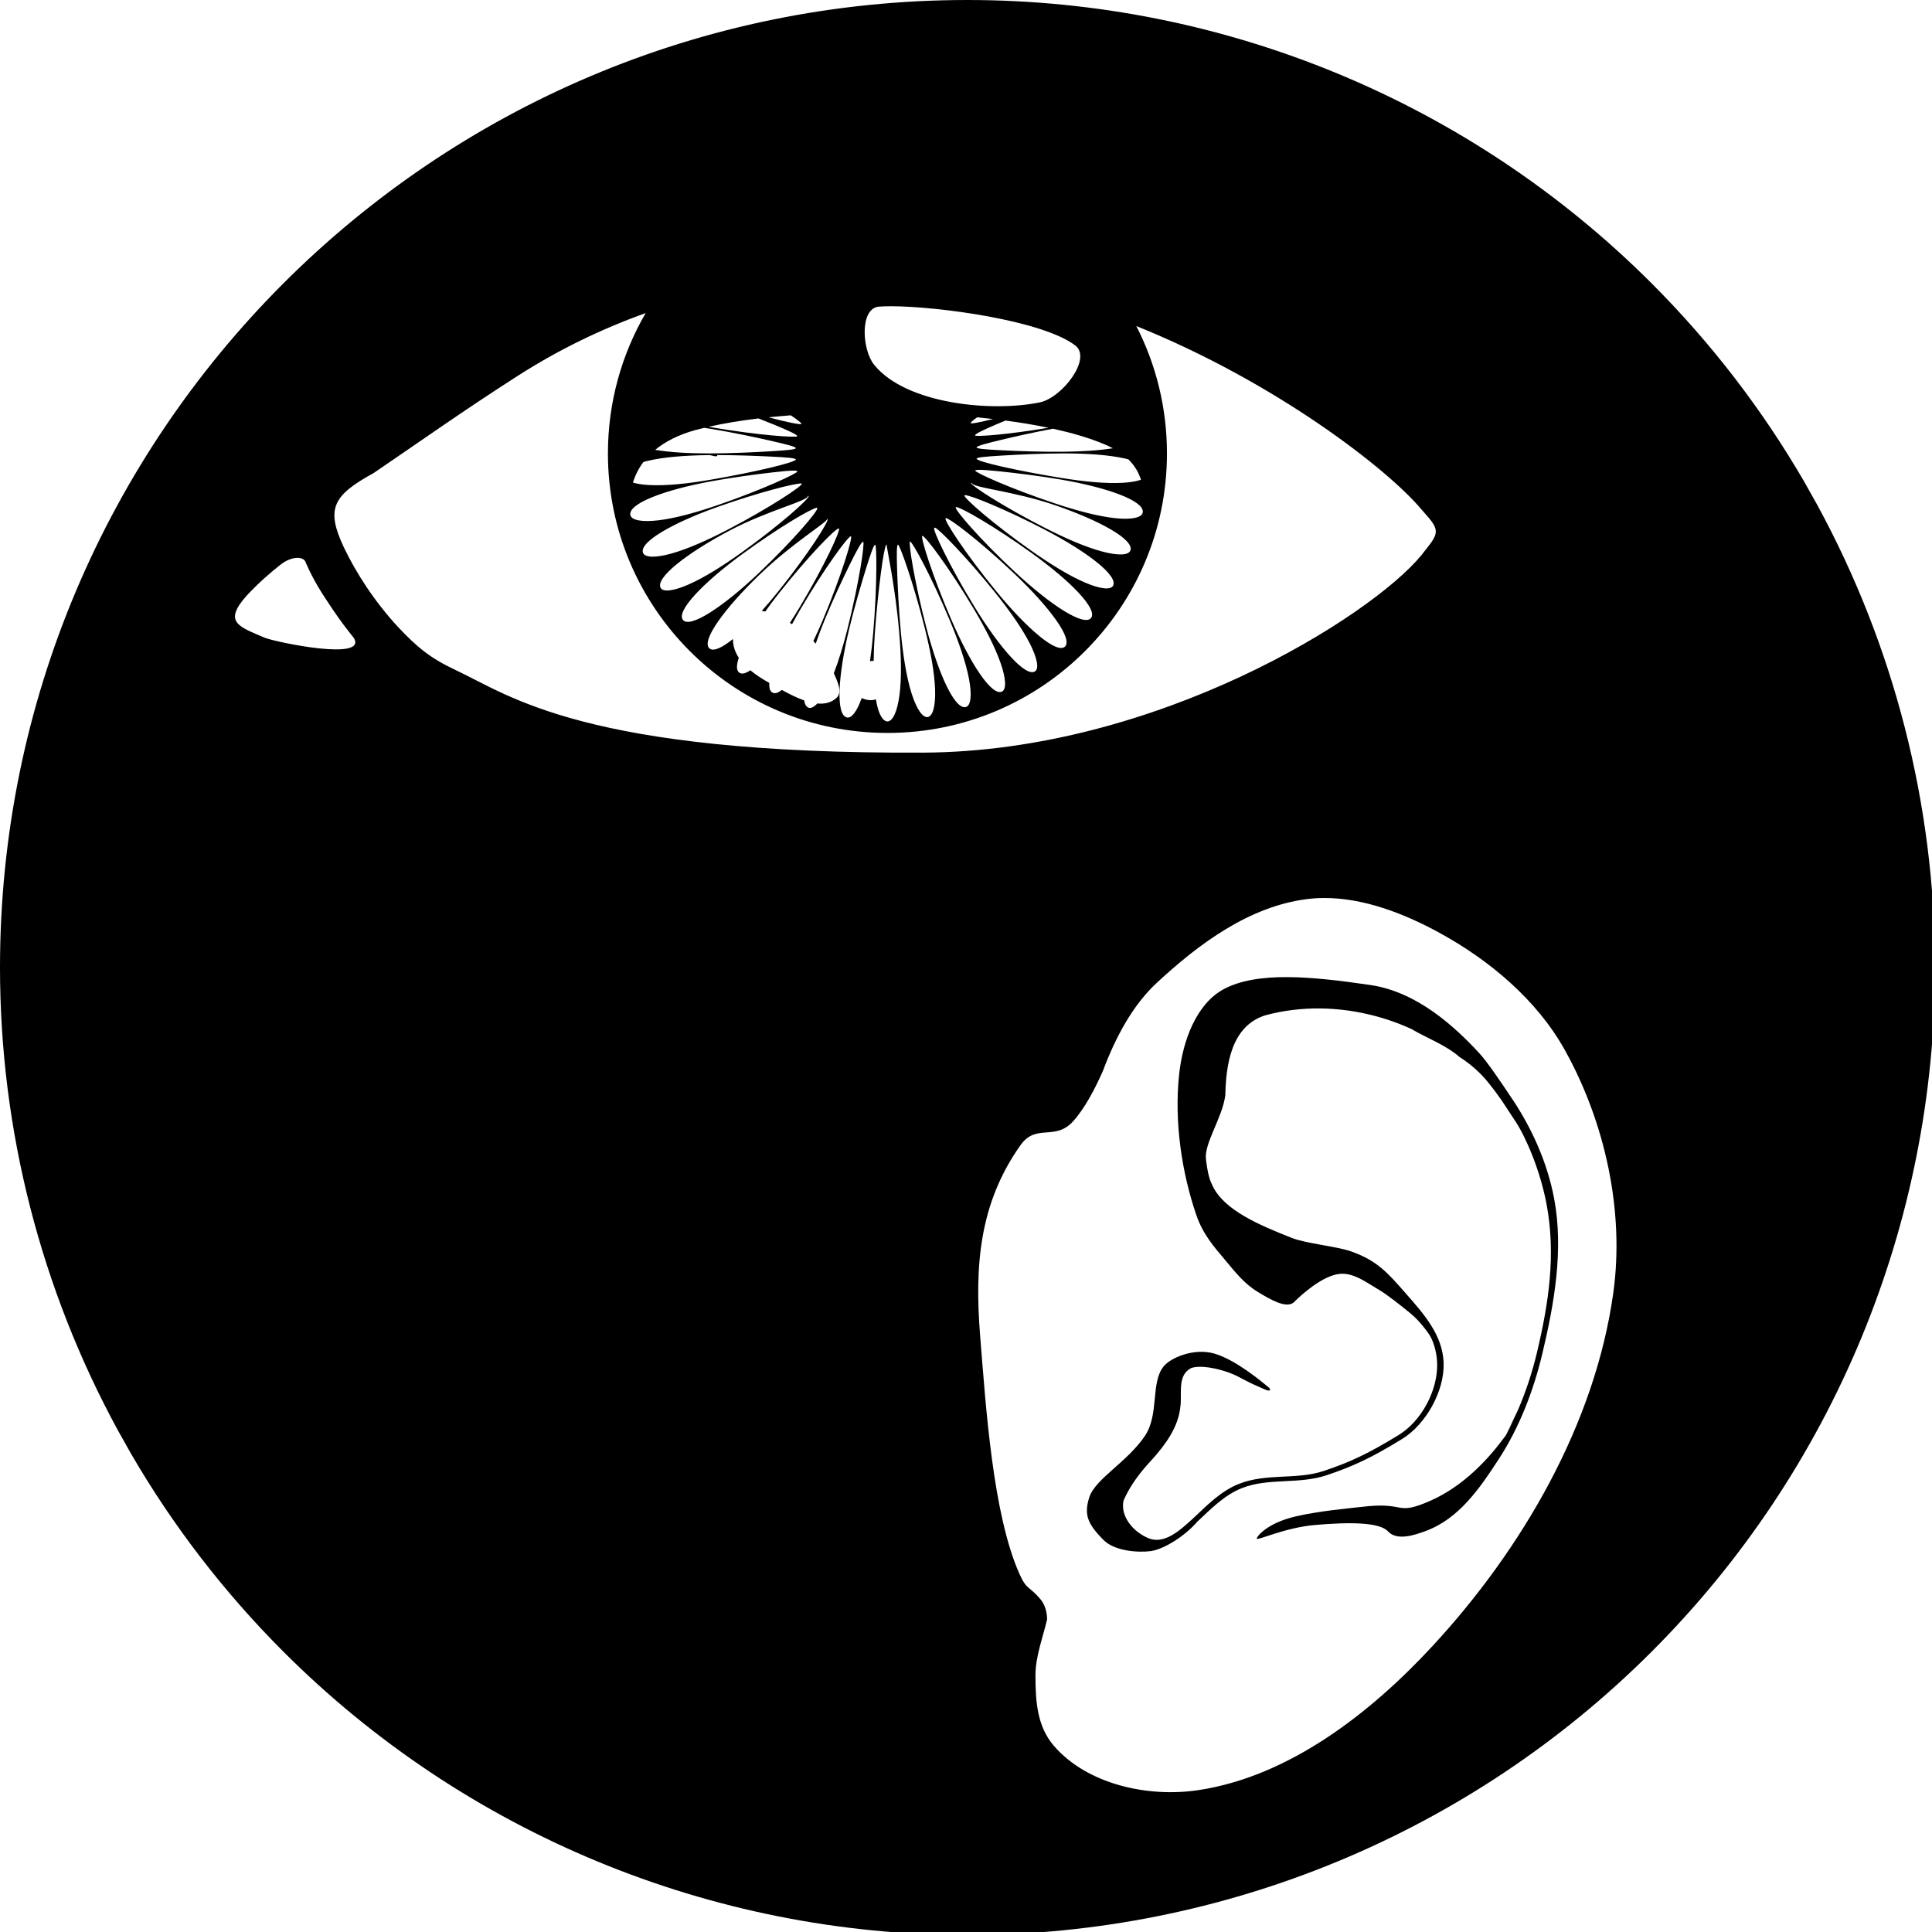 <?xml version="1.0" encoding="UTF-8" standalone="no"?>
<svg
   xmlns:dc="http://purl.org/dc/elements/1.1/"
   xmlns:cc="http://creativecommons.org/ns#"
   xmlns:rdf="http://www.w3.org/1999/02/22-rdf-syntax-ns#"
   xmlns:svg="http://www.w3.org/2000/svg"
   xmlns="http://www.w3.org/2000/svg"
   xmlns:sodipodi="http://sodipodi.sourceforge.net/DTD/sodipodi-0.dtd"
   xmlns:inkscape="http://www.inkscape.org/namespaces/inkscape"
   inkscape:export-ydpi="12.0952"
   inkscape:export-xdpi="12.0952"
   inkscape:export-filename="eye_and_ear.png"
   width="210mm"
   height="210mm"
   viewBox="0 0 210 210"
   version="1.1"
   id="svg8"
   inkscape:version="1.0 (4035a4fb49, 2020-05-01)"
   sodipodi:docname="eye_and_ear.svg">
  <defs
     id="defs2">
    <inkscape:path-effect
       end_linecap_type="zerowidth"
       scale_width="11"
       miter_limit="3.6"
       linejoin_type="round"
       start_linecap_type="zerowidth"
       interpolator_beta="0"
       interpolator_type="CentripetalCatmullRom"
       sort_points="true"
       offset_points="0.2,0.132 | 1.5,0.132 | 2.8,0.132"
       lpeversion="1"
       is_visible="true"
       id="path-effect883"
       effect="powerstroke" />
    <inkscape:path-effect
       effect="skeletal"
       id="path-effect870"
       is_visible="true"
       lpeversion="1"
       pattern="m 670.976,89.958 a 2.208,14.174 0 0 1 -2.208,14.174 2.208,14.174 0 0 1 -2.208,-14.174 2.208,14.174 0 0 1 2.208,-14.174 2.208,14.174 0 0 1 2.208,14.174 z"
       copytype="repeated_stretched"
       prop_scale="1"
       scale_y_rel="false"
       spacing="0.3"
       normal_offset="3.1"
       tang_offset="0"
       prop_units="false"
       vertical_pattern="false"
       hide_knot="false"
       fuse_tolerance="0" />
    <inkscape:path-effect
       fuse_tolerance="0"
       hide_knot="false"
       vertical_pattern="false"
       prop_units="false"
       tang_offset="0"
       normal_offset="3.1"
       spacing="0.3"
       scale_y_rel="false"
       prop_scale="1"
       copytype="repeated_stretched"
       pattern="m 670.976,89.958 a 2.208,14.174 0 0 1 -2.208,14.174 2.208,14.174 0 0 1 -2.208,-14.174 2.208,14.174 0 0 1 2.208,-14.174 2.208,14.174 0 0 1 2.208,14.174 z"
       lpeversion="1"
       is_visible="true"
       id="path-effect849"
       effect="skeletal" />
    <inkscape:path-effect
       effect="skeletal"
       id="path-effect882"
       is_visible="true"
       lpeversion="1"
       pattern="m 662.027,75.37 h 2.554 v 29.667 h -2.554 z"
       copytype="repeated_stretched"
       prop_scale="1.28"
       scale_y_rel="false"
       spacing="1.9"
       normal_offset="0"
       tang_offset="0"
       prop_units="false"
       vertical_pattern="false"
       hide_knot="false"
       fuse_tolerance="0" />
  </defs>
  <sodipodi:namedview
     inkscape:snap-global="false"
     id="base"
     pagecolor="#ffffff"
     bordercolor="#666666"
     borderopacity="1.0"
     inkscape:pageopacity="0.0"
     inkscape:pageshadow="2"
     inkscape:zoom="0.49497474"
     inkscape:cx="228.8698"
     inkscape:cy="421.98246"
     inkscape:document-units="mm"
     inkscape:current-layer="layer1"
     inkscape:document-rotation="0"
     showgrid="false"
     inkscape:window-width="1920"
     inkscape:window-height="1017"
     inkscape:window-x="-8"
     inkscape:window-y="-8"
     inkscape:window-maximized="1" />
  <g
     inkscape:label="Layer 1"
     inkscape:groupmode="layer"
     id="layer1">
    <path
       transform="scale(0.265)"
       d="M 396.639 0 C 177.547 0.117 0 177.758 0 396.85 C -0 463.704 16.875 528.817 48.256 586.502 L 53.811 596.387 C 70.887 625.747 91.804 653.034 116.234 677.465 C 190.658 751.889 291.598 793.701 396.85 793.701 C 502.101 793.701 603.043 751.891 677.467 677.467 C 751.891 603.043 793.701 502.101 793.701 396.85 C 793.701 329.996 776.824 264.884 745.443 207.199 L 739.893 197.318 C 722.815 167.956 701.897 140.667 677.465 116.234 C 603.041 41.811 502.101 -0 396.85 0 L 396.639 0 z M 365.689 125.609 C 384.921 125.679 427.418 131.388 441.006 141.668 C 448.114 147.046 435.571 163.135 426.598 165.018 C 407.085 169.112 371.662 165.855 358.539 149.617 C 353.526 143.414 352.575 126.407 360.525 125.771 C 361.959 125.657 363.7 125.601 365.689 125.609 z M 264.834 128.422 C 254.994 145.339 249.354 165.002 249.354 185.982 C 249.354 249.302 300.685 300.631 364.004 300.631 C 427.323 300.631 478.652 249.302 478.652 185.982 C 478.652 167.163 474.12 149.403 466.084 133.734 C 523.297 156.773 569.117 192.396 582.863 208.748 C 585.37 211.767 588.708 214.793 588.91 217.697 C 589.12 220.711 586.095 223.621 582.963 227.797 C 562.278 252.886 474.47 308.258 378.736 308.709 C 239.714 309.364 209.035 285.208 187.047 274.916 C 176.319 269.895 171.023 265.398 163.16 257.062 C 158.694 252.227 154.339 246.699 150.467 240.945 C 146.786 235.476 143.539 229.773 140.955 224.324 C 133.537 208.53 136.684 203.128 153.268 194.027 C 172.607 180.88 190.246 168.319 212.482 154.088 C 229.19 143.395 246.756 134.893 264.834 128.422 z M 324.357 170.352 C 327.232 172.281 328.845 173.576 328.719 173.861 C 328.52 174.311 323.181 173.287 315.256 171.168 C 318.197 170.86 321.232 170.588 324.357 170.352 z M 400.777 171.176 C 402.992 171.39 405.166 171.623 407.303 171.871 C 401.841 173.266 398.314 173.901 398.148 173.537 C 398.047 173.314 399.011 172.46 400.777 171.176 z M 311.104 171.633 C 313.471 172.561 315.701 173.448 317.531 174.201 C 323.699 176.74 327.131 178.333 326.992 178.926 C 326.832 179.612 310.923 178.548 291.65 175.227 C 291.328 175.171 291.014 175.109 290.693 175.053 C 296.794 173.675 303.615 172.532 311.104 171.633 z M 412.434 172.502 C 418.717 173.337 424.613 174.324 430.053 175.457 C 413.243 178.275 400.102 179.237 399.945 178.607 C 399.798 178.013 403.209 176.383 409.352 173.781 C 410.261 173.396 411.376 172.94 412.434 172.502 z M 288.828 175.484 C 289.727 175.618 290.631 175.757 291.543 175.904 C 300.373 177.331 310.101 179.418 316.188 180.803 C 322.715 182.288 326.429 183.256 326.439 183.811 C 326.45 184.368 322.757 184.7 316.086 185.104 C 309.967 185.473 299.781 185.982 290.828 185.982 C 282.619 185.982 275.022 185.57 268.75 184.506 C 272.961 181.034 278.38 178.328 284.932 176.475 C 286.19 176.132 287.496 175.804 288.828 175.484 z M 431.898 175.85 C 439.433 177.497 446.049 179.43 451.547 181.637 C 453.361 182.322 454.988 183.07 456.477 183.867 C 450.576 184.791 443.637 185.21 436.188 185.293 C 427.24 185.393 417.072 184.997 410.947 184.693 C 404.276 184.363 400.575 184.069 400.576 183.508 C 400.576 182.95 404.274 181.94 410.781 180.385 C 416.066 179.122 424.093 177.302 431.898 175.85 z M 436.184 185.982 C 445.828 185.982 454.647 186.542 461.439 188.072 C 461.934 188.184 462.377 188.308 462.838 188.428 C 465.388 190.932 467.029 193.746 467.992 196.791 C 466.154 197.412 463.641 197.847 460.527 198.027 C 453.615 198.428 444.877 197.578 435.469 196.059 C 417.144 193.099 400.595 189.314 400.572 188.154 C 400.562 187.596 404.257 187.265 410.928 186.861 C 417.047 186.491 427.231 185.982 436.184 185.982 z M 294.227 186.656 C 302.251 186.669 310.706 187.006 316.064 187.271 C 322.735 187.602 326.437 187.896 326.436 188.457 C 326.436 189.623 309.937 193.586 291.65 196.738 C 282.262 198.356 273.536 199.297 266.625 198.971 C 263.765 198.836 261.408 198.48 259.613 197.959 C 260.558 194.865 262 192.035 263.926 189.488 C 264.474 189.336 265.019 189.183 265.617 189.041 C 272.387 187.439 281.191 186.779 290.824 186.672 C 291.943 186.658 294.227 187.803 294.227 186.656 z M 401.66 192.703 L 401.66 192.705 L 401.662 192.705 C 403.376 192.705 406.389 192.952 410.523 193.387 C 416.675 194.034 426.559 195.221 435.361 196.738 C 454.025 199.955 468.899 205.254 468.742 209.896 C 468.742 209.901 468.742 209.908 468.742 209.916 C 468.723 210.059 468.704 210.203 468.682 210.346 C 468.178 212.359 464.054 213.247 457.338 212.529 C 450.491 211.798 442.002 209.565 432.969 206.564 C 414.439 200.409 399.856 193.755 400.023 193.037 C 400.076 192.815 400.634 192.711 401.66 192.703 z M 325.424 193.035 C 326.453 193.033 327.013 193.134 327.068 193.357 C 327.248 194.082 312.739 200.879 294.264 207.219 C 285.259 210.309 276.788 212.628 269.949 213.428 C 263.236 214.213 259.105 213.366 258.588 211.357 C 257.371 206.631 272.54 200.934 291.764 197.412 C 300.552 195.802 310.415 194.513 316.564 193.803 C 320.696 193.326 323.709 193.038 325.424 193.035 z M 398.535 198.006 C 398.535 200.092 415.449 201.282 432.75 207.219 C 451.222 213.557 465.429 221.437 463.627 225.861 C 462.857 227.751 458.665 227.976 452.119 226.232 C 445.455 224.458 437.352 220.962 428.836 216.627 C 411.329 207.714 397.935 198.913 398.293 198.104 C 398.317 198.055 398.397 198.022 398.535 198.006 z M 328.656 198.279 C 328.719 198.275 328.846 198.389 328.863 198.426 C 329.233 199.239 315.921 208.168 298.49 217.246 C 290.012 221.662 281.937 225.236 275.289 227.074 C 268.758 228.88 264.564 228.696 263.777 226.814 C 261.938 222.412 276.074 214.394 294.486 207.873 C 311.73 201.766 326.542 198.116 328.621 198.332 L 328.621 198.33 C 328.621 198.295 328.635 198.281 328.656 198.279 z M 395.834 203.09 C 397.982 203.084 412.231 208.763 428.523 217.248 C 445.919 226.308 458.884 236.246 456.514 240.303 C 455.496 242.044 451.312 241.639 445.057 238.955 C 438.692 236.225 431.12 231.587 423.264 226.062 C 407.104 214.699 395.037 204.012 395.57 203.168 C 395.603 203.116 395.834 203.233 395.834 203.09 z M 331.416 203.352 C 331.483 203.341 331.621 203.445 331.646 203.484 C 332.19 204.329 320.211 215.128 304.148 226.637 C 296.338 232.232 288.805 236.938 282.463 239.727 C 276.23 242.467 272.05 242.911 271.018 241.18 C 268.613 237.148 281.491 227.088 298.809 217.865 C 315.028 209.227 331.379 205.559 331.379 203.408 C 331.379 203.372 331.394 203.355 331.416 203.352 z M 392.088 207.996 C 392.111 207.981 392.131 207.974 392.131 207.998 C 392.131 208.046 392.236 207.99 392.309 207.998 C 394.473 208.239 407.84 215.875 422.863 226.639 C 438.897 238.126 450.4 249.834 447.516 253.48 C 444.636 257.121 430.921 248.193 416.424 234.695 C 401.919 221.191 391.352 208.87 392.027 208.049 C 392.038 208.036 392.065 208.011 392.088 207.996 z M 334.957 208.299 C 335.026 208.291 335.085 208.291 335.131 208.299 C 335.177 208.307 335.214 208.324 335.234 208.35 C 335.917 209.168 325.452 221.583 311.062 235.213 C 296.68 248.837 283.038 257.885 280.127 254.271 C 277.212 250.652 288.616 238.843 304.553 227.211 C 319.502 216.3 332.815 208.541 334.957 208.299 z M 387.957 212.531 C 389.434 212.439 402.017 222.016 415.949 235.213 C 430.329 248.834 440.168 262.023 436.818 265.217 C 433.467 268.412 421.056 257.682 408.5 242.34 C 395.945 227 387.078 213.316 387.85 212.572 C 387.876 212.55 387.909 212.534 387.957 212.531 z M 339.338 212.803 C 339.385 212.806 339.423 212.817 339.445 212.84 C 340.222 213.577 331.471 227.341 319.051 242.787 C 316.83 245.548 314.616 248.153 312.453 250.566 C 312.928 250.636 313.404 250.718 313.883 250.83 C 315.646 248.356 317.551 245.812 319.592 243.229 C 331.513 228.138 342.567 216.879 344 216.752 C 344.046 216.747 344.082 216.757 344.107 216.775 C 344.925 217.385 338.1 232.216 327.936 249.18 C 326.626 251.365 325.309 253.471 323.998 255.482 C 324.296 255.668 324.583 255.853 324.875 256.039 C 326.015 253.918 327.234 251.744 328.527 249.541 C 338.255 232.975 347.61 220.329 348.934 219.969 C 348.976 219.958 349.011 219.958 349.037 219.975 C 349.839 220.418 345.164 236.018 337.539 254.211 C 336.256 257.272 334.938 260.194 333.615 262.951 C 333.94 263.296 334.26 263.646 334.572 264.004 C 335.632 260.948 336.834 257.755 338.17 254.482 C 341.622 246.024 345.813 237.108 348.631 231.402 C 351.612 225.366 353.462 222.043 354.057 222.252 C 354.787 222.509 352.477 238.552 347.678 257.701 C 345.976 264.491 344.092 270.792 342.014 276.137 C 343.499 279.473 345.638 283.926 343.139 286.234 C 340.959 288.248 338.223 288.83 335.244 288.549 C 333.884 290.006 332.66 290.613 331.693 290.289 C 330.696 289.955 330.095 288.907 329.84 287.281 C 326.74 286.196 323.608 284.59 320.686 282.986 C 319.203 284.187 317.909 284.617 316.891 284.102 C 315.832 283.566 315.417 282.173 315.547 280.117 C 312.939 278.653 310.19 276.941 307.766 274.926 C 305.844 276.238 304.283 276.646 303.242 275.916 C 301.991 275.038 302.013 272.871 303.035 269.812 C 302.031 268.291 301.284 266.648 300.91 264.871 C 300.727 264.002 300.637 263.065 300.639 262.102 C 296.055 265.782 292.509 267.39 290.93 265.91 C 287.552 262.747 297.277 249.473 311.541 235.727 C 325.362 222.407 339.338 214.281 339.338 212.803 z M 383.465 216.414 C 384.892 216.678 396.663 228.737 407.961 242.787 C 414.011 250.31 419.166 257.617 422.354 263.846 C 425.487 269.968 426.22 274.167 424.594 275.33 C 420.814 278.032 409.991 265.702 399.666 248.812 C 389.349 231.937 382.395 217.163 383.211 216.545 C 383.237 216.525 383.32 216.57 383.32 216.523 L 383.32 216.521 C 383.32 216.431 383.37 216.396 383.465 216.414 z M 378.395 219.791 C 379.727 220.136 389.2 232.698 399.076 249.18 C 404.033 257.452 408.133 265.379 410.426 271.977 C 412.679 278.46 412.812 282.714 411.027 283.639 C 406.861 285.796 397.907 272.08 390.104 253.938 C 382.309 235.815 377.489 220.252 378.293 219.797 C 378.319 219.781 378.351 219.781 378.395 219.791 z M 373.273 222.139 C 374.039 221.859 381.829 235.973 389.473 254.211 C 393.193 263.089 396.117 271.493 397.43 278.342 C 398.719 285.068 398.215 289.296 396.293 289.959 C 391.784 291.516 384.983 276.635 379.992 257.527 C 375.004 238.431 372.537 222.407 373.273 222.139 z M 363.596 223.369 C 363.625 223.354 363.648 223.351 363.648 223.375 C 363.648 224.491 367.244 240.66 368.834 259.463 C 369.65 269.118 369.855 278.04 368.945 285.037 C 368.053 291.896 366.171 295.843 364.043 295.914 C 363.864 295.92 363.685 295.898 363.506 295.848 C 361.497 295.162 360.101 291.863 359.268 286.83 C 357.502 287.497 355.312 287.2 353.436 286.324 C 351.534 291.764 349.326 294.626 347.471 294.299 C 342.683 293.454 343.727 277.065 348.336 257.865 C 350.455 249.039 353.273 239.472 355.146 233.432 C 357.146 226.987 358.418 223.363 358.986 223.43 C 359.601 223.502 359.857 239.606 358.178 259.463 C 357.83 263.574 357.388 267.514 356.846 271.217 C 357.35 271.11 357.853 271.057 358.348 271.062 C 358.39 267.425 358.555 263.552 358.854 259.514 C 360.185 241.496 362.454 224.846 363.506 223.434 C 363.53 223.41 363.566 223.384 363.596 223.369 z M 368.332 223.393 C 368.985 223.305 374.541 238.58 379.334 257.703 C 381.675 267.042 383.298 275.773 383.543 282.756 C 383.783 289.608 382.607 293.734 380.57 294.113 C 378.535 294.492 376.027 291.051 373.943 284.518 C 371.816 277.846 370.429 269.058 369.51 259.406 C 368.653 250.401 368.188 240.232 367.98 233.998 C 367.756 227.253 367.759 223.469 368.332 223.393 z M 122.369 228.824 C 123.958 228.906 125.155 229.599 125.496 230.951 C 128.771 238.403 131.802 243.036 136.65 250.24 C 139.296 254.172 142.158 257.982 145.127 261.652 C 150.879 271.316 113.305 263.418 108.662 261.615 C 98.034 257.029 91.301 255.316 101.27 244.213 C 106.259 238.886 111.128 234.664 115.295 231.438 C 117.639 229.622 120.327 228.719 122.369 228.824 z M 542.986 368.338 C 559.321 368.246 575.952 374.714 590.287 382.535 C 610.912 393.787 630.373 410.107 641.814 430.627 C 658.305 460.204 666.389 496.702 661.736 530.244 C 654.277 584.012 624.399 635.36 587.537 675.207 C 561.985 702.828 528.573 728.755 491.355 734.289 C 470.752 737.353 445.876 731.857 432.271 716.084 C 425.351 708.06 424.738 697.825 424.715 687.229 C 424.698 679.609 427.667 671.912 429.496 664.244 C 429.474 661.274 428.627 658.166 426.775 655.969 C 422.087 650.407 421.16 652.303 418.188 645.664 C 407.203 621.13 404.361 576.836 402.041 548.107 C 399.696 519.072 401.717 493.574 418.529 469.785 C 425.059 460.545 432.663 468.261 440.23 459.85 C 445.097 454.441 449.212 446.414 452.402 439.227 C 457.561 425.436 464.608 412.294 474.465 403.145 C 491.892 386.968 512.426 371.81 536.012 368.793 C 538.326 368.497 540.653 368.351 542.986 368.338 z M 528.139 400.783 C 517.76 400.729 508.662 402.063 501.775 405.818 C 490.634 411.894 485.135 426.971 483.664 440.537 C 481.509 460.407 484.879 481.447 490.727 498.453 C 493.462 506.408 498.139 511.63 502.438 516.732 C 506.564 521.631 510.247 526.494 516.01 529.971 C 518.415 531.422 521.304 533.155 523.984 534.189 C 525.324 534.707 526.615 535.048 527.791 535.082 C 528.967 535.115 530.06 534.815 530.857 534.018 C 532.218 532.657 535.144 529.896 538.641 527.414 C 542.137 524.933 546.21 522.751 549.787 522.48 C 555.472 522.051 560.811 526.255 565.996 529.289 C 568.808 530.935 574.024 535.016 578.492 538.668 C 582.961 542.32 586.33 547.551 586.33 547.551 C 587.653 549.554 589.32 554.062 589.48 559.115 C 589.831 570.159 583.149 582.794 573.723 588.582 C 560.84 596.493 553.537 599.779 543.078 603.309 C 531.863 607.093 519.54 604.145 508.188 608.641 C 500.737 611.591 495.194 617.357 489.584 622.607 C 483.72 628.038 477.395 633.642 470.928 630.875 C 464.46 628.108 459.544 621.786 460.82 615.559 C 463.496 609.332 467.761 603.757 472.379 598.85 C 477.865 592.745 483.32 585.481 484.141 577.066 C 484.965 571.713 482.698 564.192 488.572 561.141 C 489.49 560.822 490.574 560.663 491.758 560.627 C 496.889 560.471 503.914 562.647 507.346 564.396 C 510.777 566.146 512.592 567.166 514.713 568.1 C 516.732 568.988 518.38 569.75 519.391 570.158 C 520.434 570.546 521.676 570.426 520.52 569.213 C 517.581 566.703 506.693 557.645 498.062 555.189 C 493.759 553.965 489.249 554.441 485.475 555.637 C 481.7 556.833 478.661 558.717 477.236 560.516 C 474.503 563.966 474.126 568.916 473.631 574.057 C 473.136 579.197 472.542 584.54 469.654 588.887 C 466.128 594.194 461.055 598.61 456.533 602.641 C 452.012 606.671 448.019 610.294 446.758 614.256 C 445.516 618.16 445.546 621.052 446.629 623.672 C 447.711 626.292 449.71 628.683 452.529 631.566 C 457.144 636.286 466.83 636.89 472.035 636.223 C 477.738 635.379 486.307 629.765 491.09 624.162 C 496.724 618.888 502.192 613.239 509.395 610.387 C 520.386 606.034 532.679 608.97 544.234 605.07 C 554.737 601.526 562.158 598.186 575.078 590.252 C 584.872 584.238 592.503 570.581 592.139 559.082 C 591.771 547.507 583.892 538.806 576.391 530.268 C 569.011 521.868 564.826 517.082 554.211 513.299 C 551.214 512.231 546.6 511.439 541.998 510.609 C 537.397 509.78 532.805 508.914 530.006 507.812 C 516.78 502.607 502.318 496.531 497.453 486.582 C 496.25 484.121 495.505 482.215 494.652 475.605 C 493.8 468.996 501.339 458.646 502.586 449.27 C 502.872 436.743 504.983 420.899 518.953 416.463 C 526.35 414.452 534.01 413.544 541.676 413.639 C 554.451 413.797 567.239 416.743 578.832 422.023 C 585.176 425.775 593.021 428.612 598.67 433.566 C 603.116 436.376 607.142 439.946 610.416 443.986 C 612.383 446.413 614.263 448.936 616.061 451.529 C 616.809 452.648 617.6 453.828 621.766 460.217 C 625.931 466.606 631.755 480.068 634.355 493.922 C 638.232 514.573 635.283 534.33 630.395 554.865 C 628.488 562.874 625.89 570.772 622.621 578.371 C 619.876 583.99 617.835 588.993 617.107 589.445 C 617.107 589.445 617.105 589.445 617.105 589.445 C 608.837 600.716 597.985 611.244 584.285 616.584 C 573.138 621.046 575.763 616.517 561.484 617.773 C 553.368 618.641 540.611 619.803 531.158 622.059 C 519.696 624.793 515.432 630.237 515.488 631.127 C 515.547 632.054 527.101 626.583 539.186 625.523 C 553.436 624.273 565.761 624.319 569.32 628.123 C 571.169 630.152 573.961 630.514 576.797 630.174 C 579.633 629.834 582.584 628.8 584.961 627.908 C 598.487 622.837 606.952 610.476 614.732 598.523 C 623.285 585.384 629.036 570.315 632.66 555.09 C 637.558 534.514 641.395 512.563 637.475 491.68 C 634.633 476.544 627.998 461.913 619.17 449.127 C 615.582 443.748 610.005 435.503 606.787 432.016 C 596.785 421.177 581.293 406.857 562.189 404.043 C 550.176 402.274 538.518 400.837 528.139 400.783 z "
       style="fill:#000000;stroke-width:5.179;stroke-linecap:round;stroke-linejoin:round"
       id="path844" />
  </g>
</svg>
